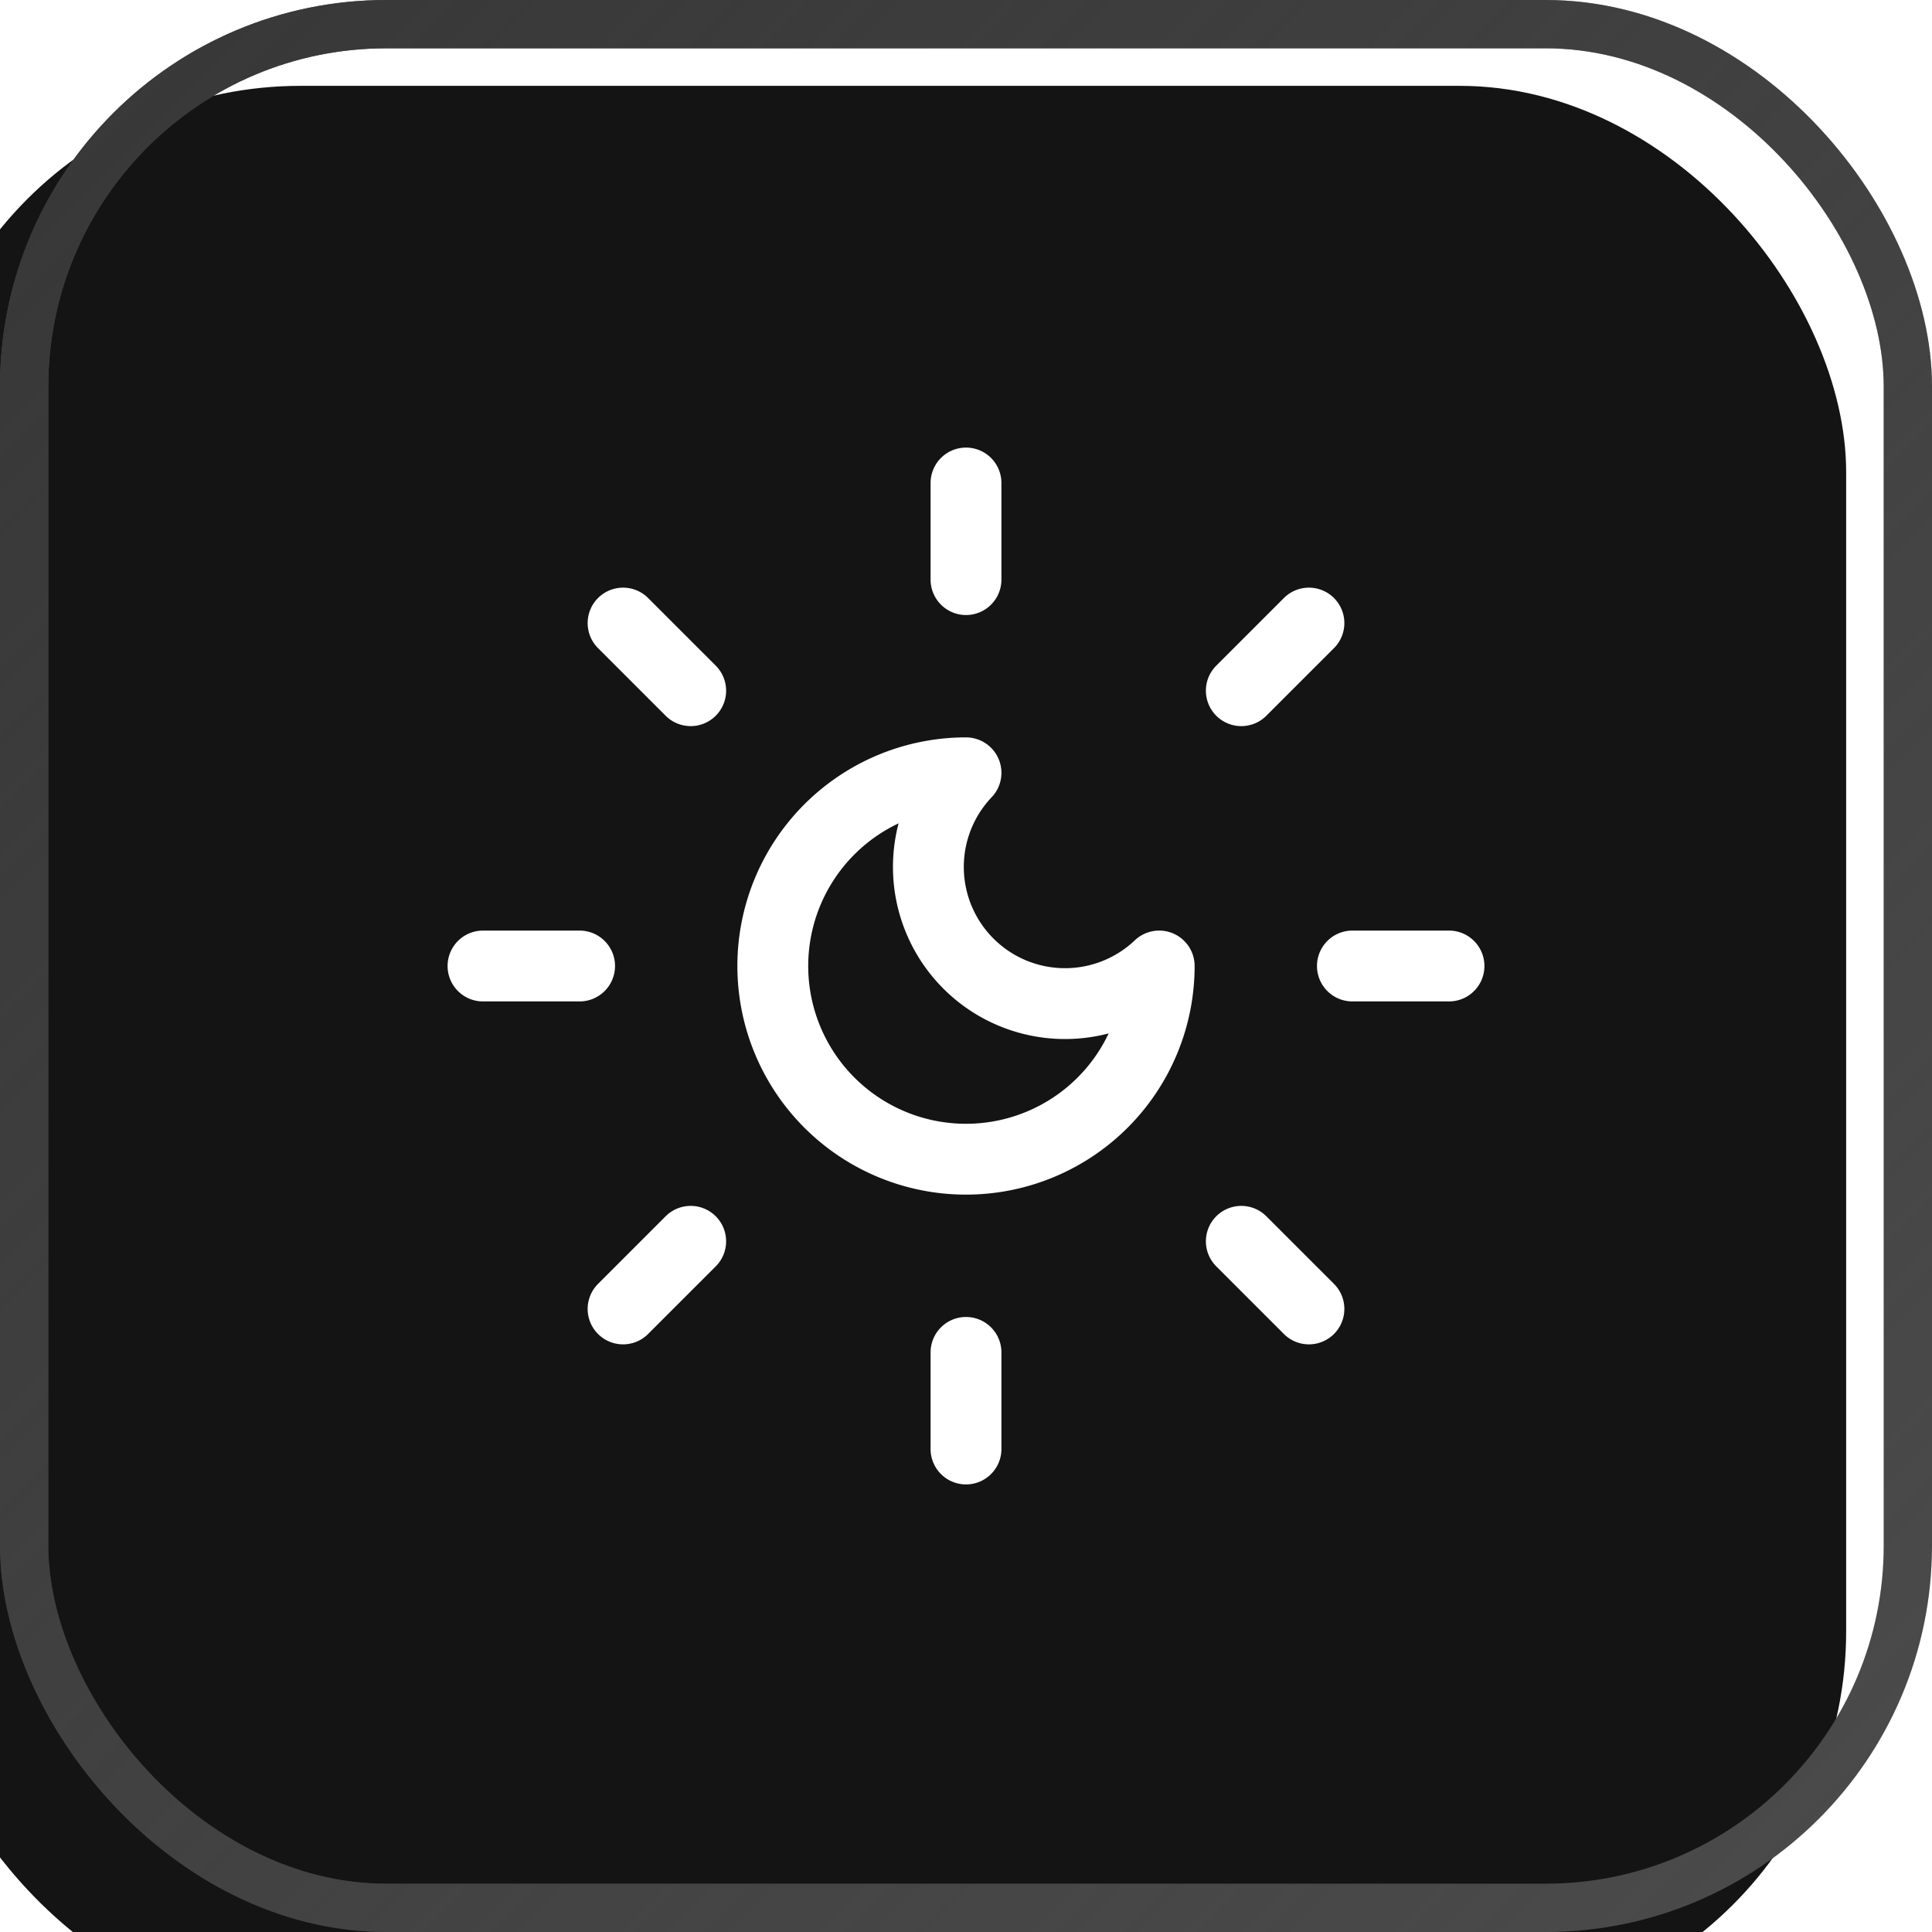 <svg xmlns="http://www.w3.org/2000/svg" width="30" height="30" fill="none"><g filter="url(#a)"><rect width="30" height="30" fill="#141414" rx="6"/></g><rect width="29.25" height="29.25" x=".375" y=".375" stroke="#4B4B4B" stroke-width=".75" rx="5.625"/><rect width="29.25" height="29.25" x=".375" y=".375" stroke="url(#b)" stroke-width=".75" rx="5.625"/><path stroke="#fff" stroke-linecap="round" stroke-linejoin="round" stroke-width="1.1" d="M15 12a2.122 2.122 0 0 0 3 3 3 3 0 1 1-3-3zm0-4.5V9m0 12v1.5M9.675 9.675l1.05 1.05m8.55 8.55 1.05 1.05M7.5 15H9m12 0h1.5m-11.775 4.275-1.05 1.05m10.65-10.65-1.05 1.05"/><defs><linearGradient id="b" x1="0" x2="30" y1="0" y2="30" gradientUnits="userSpaceOnUse"><stop stop-color="#373737"/><stop offset="1" stop-color="#373737" stop-opacity="0"/></linearGradient><filter id="a" width="31.333" height="31.333" x="-1.333" y="0" color-interpolation-filters="sRGB" filterUnits="userSpaceOnUse"><feFlood flood-opacity="0" result="BackgroundImageFix"/><feBlend in="SourceGraphic" in2="BackgroundImageFix" result="shape"/><feColorMatrix in="SourceAlpha" result="hardAlpha" values="0 0 0 0 0 0 0 0 0 0 0 0 0 0 0 0 0 0 127 0"/><feOffset dx="-1.333" dy="1.333"/><feGaussianBlur stdDeviation="2.25"/><feComposite in2="hardAlpha" k2="-1" k3="1" operator="arithmetic"/><feColorMatrix values="0 0 0 0 1 0 0 0 0 1 0 0 0 0 1 0 0 0 0.25 0"/><feBlend in2="shape" result="effect1_innerShadow_665_175"/></filter></defs></svg>